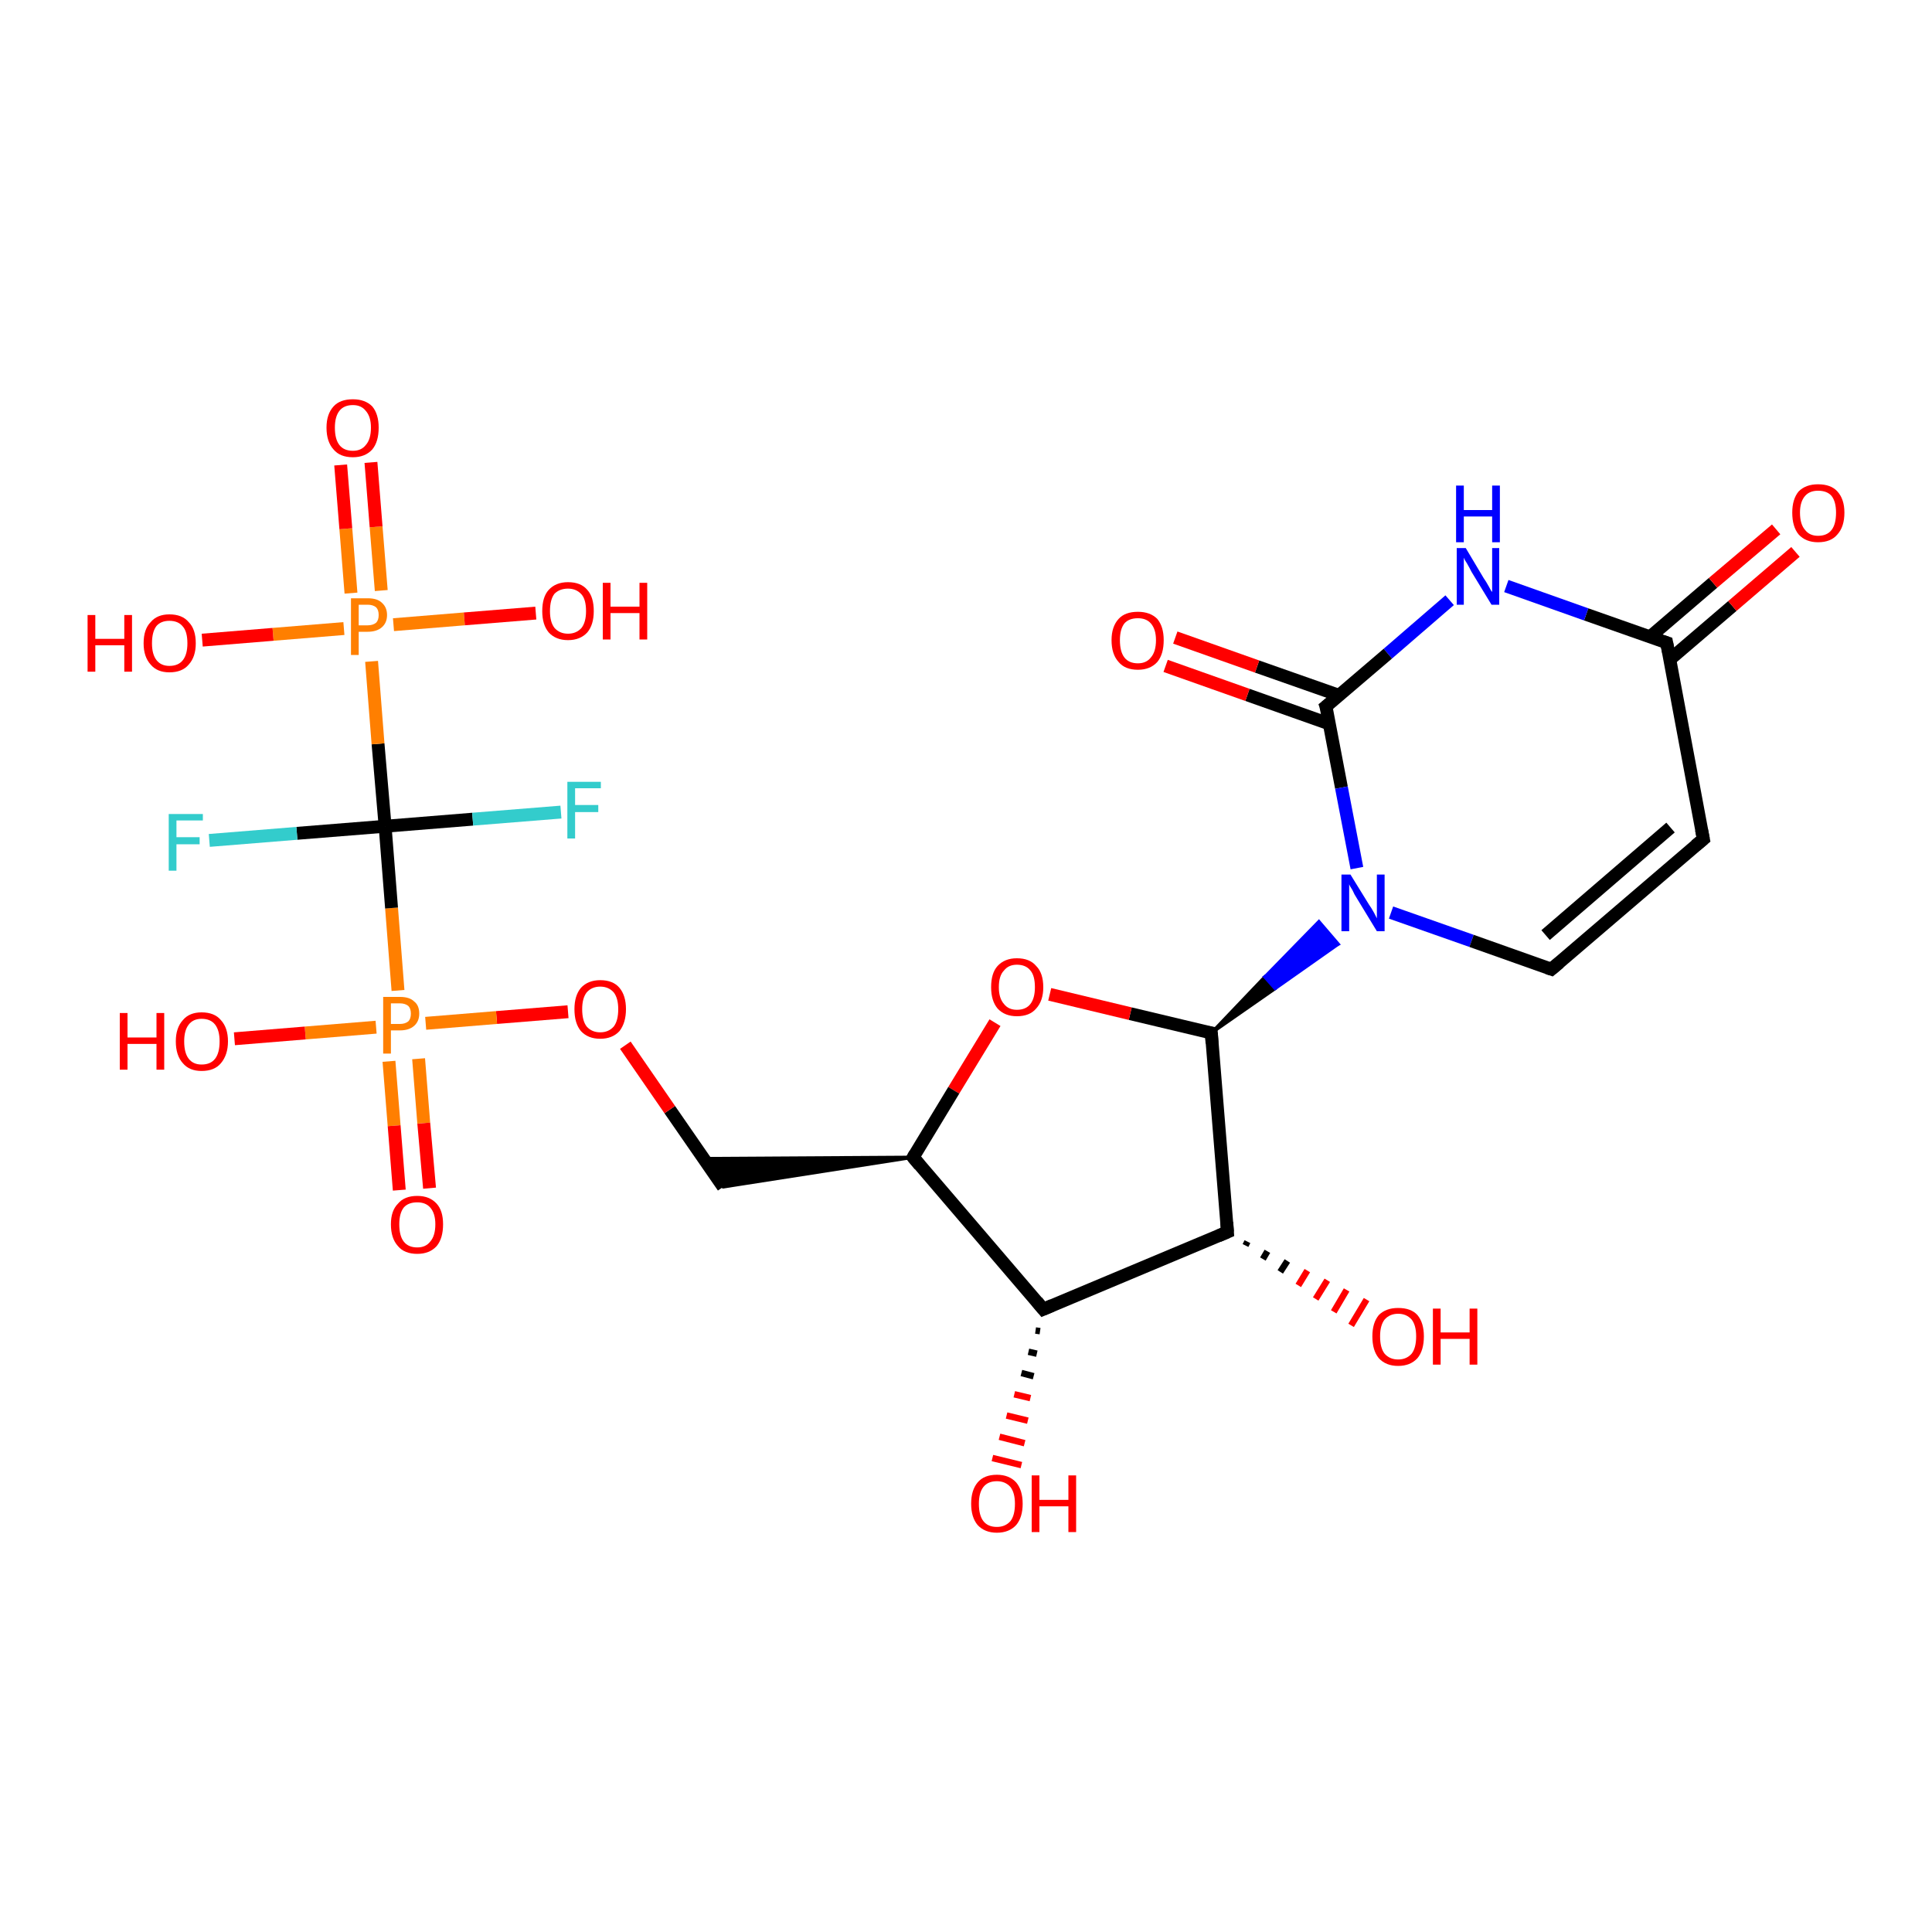 <?xml version='1.0' encoding='iso-8859-1'?>
<svg version='1.1' baseProfile='full'
              xmlns='http://www.w3.org/2000/svg'
                      xmlns:rdkit='http://www.rdkit.org/xml'
                      xmlns:xlink='http://www.w3.org/1999/xlink'
                  xml:space='preserve'
width='300px' height='300px' viewBox='0 0 300 300'>
<!-- END OF HEADER -->
<rect style='opacity:1.0;fill:#FFFFFF;stroke:none' width='300.0' height='300.0' x='0.0' y='0.0'> </rect>
<path class='bond-0 atom-1 atom-0' d='M 161.5,206.7 L 160.8,206.6' style='fill:none;fill-rule:evenodd;stroke:#000000;stroke-width:1.0px;stroke-linecap:butt;stroke-linejoin:miter;stroke-opacity:1' />
<path class='bond-0 atom-1 atom-0' d='M 161.0,210.2 L 159.7,209.9' style='fill:none;fill-rule:evenodd;stroke:#000000;stroke-width:1.0px;stroke-linecap:butt;stroke-linejoin:miter;stroke-opacity:1' />
<path class='bond-0 atom-1 atom-0' d='M 160.5,213.7 L 158.6,213.2' style='fill:none;fill-rule:evenodd;stroke:#000000;stroke-width:1.0px;stroke-linecap:butt;stroke-linejoin:miter;stroke-opacity:1' />
<path class='bond-0 atom-1 atom-0' d='M 160.0,217.1 L 157.5,216.5' style='fill:none;fill-rule:evenodd;stroke:#FF0000;stroke-width:1.0px;stroke-linecap:butt;stroke-linejoin:miter;stroke-opacity:1' />
<path class='bond-0 atom-1 atom-0' d='M 159.6,220.6 L 156.3,219.8' style='fill:none;fill-rule:evenodd;stroke:#FF0000;stroke-width:1.0px;stroke-linecap:butt;stroke-linejoin:miter;stroke-opacity:1' />
<path class='bond-0 atom-1 atom-0' d='M 159.1,224.1 L 155.2,223.1' style='fill:none;fill-rule:evenodd;stroke:#FF0000;stroke-width:1.0px;stroke-linecap:butt;stroke-linejoin:miter;stroke-opacity:1' />
<path class='bond-0 atom-1 atom-0' d='M 158.6,227.5 L 154.1,226.4' style='fill:none;fill-rule:evenodd;stroke:#FF0000;stroke-width:1.0px;stroke-linecap:butt;stroke-linejoin:miter;stroke-opacity:1' />
<path class='bond-1 atom-1 atom-2' d='M 162.0,203.3 L 190.6,191.3' style='fill:none;fill-rule:evenodd;stroke:#000000;stroke-width:2.0px;stroke-linecap:butt;stroke-linejoin:miter;stroke-opacity:1' />
<path class='bond-2 atom-2 atom-3' d='M 193.7,192.8 L 193.4,193.4' style='fill:none;fill-rule:evenodd;stroke:#000000;stroke-width:1.0px;stroke-linecap:butt;stroke-linejoin:miter;stroke-opacity:1' />
<path class='bond-2 atom-2 atom-3' d='M 196.8,194.3 L 196.1,195.5' style='fill:none;fill-rule:evenodd;stroke:#000000;stroke-width:1.0px;stroke-linecap:butt;stroke-linejoin:miter;stroke-opacity:1' />
<path class='bond-2 atom-2 atom-3' d='M 199.9,195.8 L 198.8,197.5' style='fill:none;fill-rule:evenodd;stroke:#000000;stroke-width:1.0px;stroke-linecap:butt;stroke-linejoin:miter;stroke-opacity:1' />
<path class='bond-2 atom-2 atom-3' d='M 203.0,197.3 L 201.6,199.6' style='fill:none;fill-rule:evenodd;stroke:#FF0000;stroke-width:1.0px;stroke-linecap:butt;stroke-linejoin:miter;stroke-opacity:1' />
<path class='bond-2 atom-2 atom-3' d='M 206.1,198.8 L 204.3,201.7' style='fill:none;fill-rule:evenodd;stroke:#FF0000;stroke-width:1.0px;stroke-linecap:butt;stroke-linejoin:miter;stroke-opacity:1' />
<path class='bond-2 atom-2 atom-3' d='M 209.1,200.3 L 207.1,203.7' style='fill:none;fill-rule:evenodd;stroke:#FF0000;stroke-width:1.0px;stroke-linecap:butt;stroke-linejoin:miter;stroke-opacity:1' />
<path class='bond-2 atom-2 atom-3' d='M 212.2,201.8 L 209.8,205.8' style='fill:none;fill-rule:evenodd;stroke:#FF0000;stroke-width:1.0px;stroke-linecap:butt;stroke-linejoin:miter;stroke-opacity:1' />
<path class='bond-3 atom-2 atom-4' d='M 190.6,191.3 L 188.1,160.4' style='fill:none;fill-rule:evenodd;stroke:#000000;stroke-width:2.0px;stroke-linecap:butt;stroke-linejoin:miter;stroke-opacity:1' />
<path class='bond-4 atom-4 atom-5' d='M 188.1,160.4 L 175.5,157.4' style='fill:none;fill-rule:evenodd;stroke:#000000;stroke-width:2.0px;stroke-linecap:butt;stroke-linejoin:miter;stroke-opacity:1' />
<path class='bond-4 atom-4 atom-5' d='M 175.5,157.4 L 163.0,154.4' style='fill:none;fill-rule:evenodd;stroke:#FF0000;stroke-width:2.0px;stroke-linecap:butt;stroke-linejoin:miter;stroke-opacity:1' />
<path class='bond-5 atom-5 atom-6' d='M 154.5,158.8 L 148.1,169.3' style='fill:none;fill-rule:evenodd;stroke:#FF0000;stroke-width:2.0px;stroke-linecap:butt;stroke-linejoin:miter;stroke-opacity:1' />
<path class='bond-5 atom-5 atom-6' d='M 148.1,169.3 L 141.8,179.7' style='fill:none;fill-rule:evenodd;stroke:#000000;stroke-width:2.0px;stroke-linecap:butt;stroke-linejoin:miter;stroke-opacity:1' />
<path class='bond-6 atom-6 atom-7' d='M 141.8,179.7 L 112.3,184.3 L 109.2,179.9 Z' style='fill:#000000;fill-rule:evenodd;fill-opacity:1;stroke:#000000;stroke-width:0.5px;stroke-linecap:butt;stroke-linejoin:miter;stroke-opacity:1;' />
<path class='bond-7 atom-7 atom-8' d='M 112.3,184.3 L 104.0,172.3' style='fill:none;fill-rule:evenodd;stroke:#000000;stroke-width:2.0px;stroke-linecap:butt;stroke-linejoin:miter;stroke-opacity:1' />
<path class='bond-7 atom-7 atom-8' d='M 104.0,172.3 L 97.1,162.3' style='fill:none;fill-rule:evenodd;stroke:#FF0000;stroke-width:2.0px;stroke-linecap:butt;stroke-linejoin:miter;stroke-opacity:1' />
<path class='bond-8 atom-8 atom-9' d='M 88.2,157.1 L 77.1,158.0' style='fill:none;fill-rule:evenodd;stroke:#FF0000;stroke-width:2.0px;stroke-linecap:butt;stroke-linejoin:miter;stroke-opacity:1' />
<path class='bond-8 atom-8 atom-9' d='M 77.1,158.0 L 66.1,158.9' style='fill:none;fill-rule:evenodd;stroke:#FF7F00;stroke-width:2.0px;stroke-linecap:butt;stroke-linejoin:miter;stroke-opacity:1' />
<path class='bond-9 atom-9 atom-10' d='M 58.4,159.5 L 47.4,160.4' style='fill:none;fill-rule:evenodd;stroke:#FF7F00;stroke-width:2.0px;stroke-linecap:butt;stroke-linejoin:miter;stroke-opacity:1' />
<path class='bond-9 atom-9 atom-10' d='M 47.4,160.4 L 36.4,161.3' style='fill:none;fill-rule:evenodd;stroke:#FF0000;stroke-width:2.0px;stroke-linecap:butt;stroke-linejoin:miter;stroke-opacity:1' />
<path class='bond-10 atom-9 atom-11' d='M 60.4,164.8 L 61.2,174.8' style='fill:none;fill-rule:evenodd;stroke:#FF7F00;stroke-width:2.0px;stroke-linecap:butt;stroke-linejoin:miter;stroke-opacity:1' />
<path class='bond-10 atom-9 atom-11' d='M 61.2,174.8 L 62.0,184.8' style='fill:none;fill-rule:evenodd;stroke:#FF0000;stroke-width:2.0px;stroke-linecap:butt;stroke-linejoin:miter;stroke-opacity:1' />
<path class='bond-10 atom-9 atom-11' d='M 65.0,164.4 L 65.8,174.4' style='fill:none;fill-rule:evenodd;stroke:#FF7F00;stroke-width:2.0px;stroke-linecap:butt;stroke-linejoin:miter;stroke-opacity:1' />
<path class='bond-10 atom-9 atom-11' d='M 65.8,174.4 L 66.7,184.5' style='fill:none;fill-rule:evenodd;stroke:#FF0000;stroke-width:2.0px;stroke-linecap:butt;stroke-linejoin:miter;stroke-opacity:1' />
<path class='bond-11 atom-9 atom-12' d='M 61.8,153.8 L 60.8,141.0' style='fill:none;fill-rule:evenodd;stroke:#FF7F00;stroke-width:2.0px;stroke-linecap:butt;stroke-linejoin:miter;stroke-opacity:1' />
<path class='bond-11 atom-9 atom-12' d='M 60.8,141.0 L 59.8,128.3' style='fill:none;fill-rule:evenodd;stroke:#000000;stroke-width:2.0px;stroke-linecap:butt;stroke-linejoin:miter;stroke-opacity:1' />
<path class='bond-12 atom-12 atom-13' d='M 59.8,128.3 L 46.1,129.4' style='fill:none;fill-rule:evenodd;stroke:#000000;stroke-width:2.0px;stroke-linecap:butt;stroke-linejoin:miter;stroke-opacity:1' />
<path class='bond-12 atom-12 atom-13' d='M 46.1,129.4 L 32.5,130.5' style='fill:none;fill-rule:evenodd;stroke:#33CCCC;stroke-width:2.0px;stroke-linecap:butt;stroke-linejoin:miter;stroke-opacity:1' />
<path class='bond-13 atom-12 atom-14' d='M 59.8,128.3 L 73.4,127.2' style='fill:none;fill-rule:evenodd;stroke:#000000;stroke-width:2.0px;stroke-linecap:butt;stroke-linejoin:miter;stroke-opacity:1' />
<path class='bond-13 atom-12 atom-14' d='M 73.4,127.2 L 87.1,126.1' style='fill:none;fill-rule:evenodd;stroke:#33CCCC;stroke-width:2.0px;stroke-linecap:butt;stroke-linejoin:miter;stroke-opacity:1' />
<path class='bond-14 atom-12 atom-15' d='M 59.8,128.3 L 58.7,115.5' style='fill:none;fill-rule:evenodd;stroke:#000000;stroke-width:2.0px;stroke-linecap:butt;stroke-linejoin:miter;stroke-opacity:1' />
<path class='bond-14 atom-12 atom-15' d='M 58.7,115.5 L 57.7,102.7' style='fill:none;fill-rule:evenodd;stroke:#FF7F00;stroke-width:2.0px;stroke-linecap:butt;stroke-linejoin:miter;stroke-opacity:1' />
<path class='bond-15 atom-15 atom-16' d='M 61.1,97.0 L 72.1,96.1' style='fill:none;fill-rule:evenodd;stroke:#FF7F00;stroke-width:2.0px;stroke-linecap:butt;stroke-linejoin:miter;stroke-opacity:1' />
<path class='bond-15 atom-15 atom-16' d='M 72.1,96.1 L 83.2,95.2' style='fill:none;fill-rule:evenodd;stroke:#FF0000;stroke-width:2.0px;stroke-linecap:butt;stroke-linejoin:miter;stroke-opacity:1' />
<path class='bond-16 atom-15 atom-17' d='M 53.4,97.6 L 42.4,98.5' style='fill:none;fill-rule:evenodd;stroke:#FF7F00;stroke-width:2.0px;stroke-linecap:butt;stroke-linejoin:miter;stroke-opacity:1' />
<path class='bond-16 atom-15 atom-17' d='M 42.4,98.5 L 31.4,99.4' style='fill:none;fill-rule:evenodd;stroke:#FF0000;stroke-width:2.0px;stroke-linecap:butt;stroke-linejoin:miter;stroke-opacity:1' />
<path class='bond-17 atom-15 atom-18' d='M 59.2,91.7 L 58.4,81.8' style='fill:none;fill-rule:evenodd;stroke:#FF7F00;stroke-width:2.0px;stroke-linecap:butt;stroke-linejoin:miter;stroke-opacity:1' />
<path class='bond-17 atom-15 atom-18' d='M 58.4,81.8 L 57.6,71.8' style='fill:none;fill-rule:evenodd;stroke:#FF0000;stroke-width:2.0px;stroke-linecap:butt;stroke-linejoin:miter;stroke-opacity:1' />
<path class='bond-17 atom-15 atom-18' d='M 54.5,92.1 L 53.7,82.1' style='fill:none;fill-rule:evenodd;stroke:#FF7F00;stroke-width:2.0px;stroke-linecap:butt;stroke-linejoin:miter;stroke-opacity:1' />
<path class='bond-17 atom-15 atom-18' d='M 53.7,82.1 L 52.9,72.2' style='fill:none;fill-rule:evenodd;stroke:#FF0000;stroke-width:2.0px;stroke-linecap:butt;stroke-linejoin:miter;stroke-opacity:1' />
<path class='bond-18 atom-4 atom-19' d='M 188.1,160.4 L 196.4,151.7 L 198.0,153.5 Z' style='fill:#000000;fill-rule:evenodd;fill-opacity:1;stroke:#000000;stroke-width:0.5px;stroke-linecap:butt;stroke-linejoin:miter;stroke-opacity:1;' />
<path class='bond-18 atom-4 atom-19' d='M 196.4,151.7 L 207.8,146.6 L 204.8,143.1 Z' style='fill:#0000FF;fill-rule:evenodd;fill-opacity:1;stroke:#0000FF;stroke-width:0.5px;stroke-linecap:butt;stroke-linejoin:miter;stroke-opacity:1;' />
<path class='bond-18 atom-4 atom-19' d='M 196.4,151.7 L 198.0,153.5 L 207.8,146.6 Z' style='fill:#0000FF;fill-rule:evenodd;fill-opacity:1;stroke:#0000FF;stroke-width:0.5px;stroke-linecap:butt;stroke-linejoin:miter;stroke-opacity:1;' />
<path class='bond-19 atom-19 atom-20' d='M 216.0,141.7 L 228.5,146.1' style='fill:none;fill-rule:evenodd;stroke:#0000FF;stroke-width:2.0px;stroke-linecap:butt;stroke-linejoin:miter;stroke-opacity:1' />
<path class='bond-19 atom-19 atom-20' d='M 228.5,146.1 L 240.9,150.5' style='fill:none;fill-rule:evenodd;stroke:#000000;stroke-width:2.0px;stroke-linecap:butt;stroke-linejoin:miter;stroke-opacity:1' />
<path class='bond-20 atom-20 atom-21' d='M 240.9,150.5 L 264.5,130.3' style='fill:none;fill-rule:evenodd;stroke:#000000;stroke-width:2.0px;stroke-linecap:butt;stroke-linejoin:miter;stroke-opacity:1' />
<path class='bond-20 atom-20 atom-21' d='M 240.0,145.2 L 259.4,128.5' style='fill:none;fill-rule:evenodd;stroke:#000000;stroke-width:2.0px;stroke-linecap:butt;stroke-linejoin:miter;stroke-opacity:1' />
<path class='bond-21 atom-21 atom-22' d='M 264.5,130.3 L 258.8,99.8' style='fill:none;fill-rule:evenodd;stroke:#000000;stroke-width:2.0px;stroke-linecap:butt;stroke-linejoin:miter;stroke-opacity:1' />
<path class='bond-22 atom-22 atom-23' d='M 259.3,102.4 L 269.0,94.1' style='fill:none;fill-rule:evenodd;stroke:#000000;stroke-width:2.0px;stroke-linecap:butt;stroke-linejoin:miter;stroke-opacity:1' />
<path class='bond-22 atom-22 atom-23' d='M 269.0,94.1 L 278.8,85.7' style='fill:none;fill-rule:evenodd;stroke:#FF0000;stroke-width:2.0px;stroke-linecap:butt;stroke-linejoin:miter;stroke-opacity:1' />
<path class='bond-22 atom-22 atom-23' d='M 256.2,98.9 L 266.0,90.5' style='fill:none;fill-rule:evenodd;stroke:#000000;stroke-width:2.0px;stroke-linecap:butt;stroke-linejoin:miter;stroke-opacity:1' />
<path class='bond-22 atom-22 atom-23' d='M 266.0,90.5 L 275.8,82.2' style='fill:none;fill-rule:evenodd;stroke:#FF0000;stroke-width:2.0px;stroke-linecap:butt;stroke-linejoin:miter;stroke-opacity:1' />
<path class='bond-23 atom-22 atom-24' d='M 258.8,99.8 L 246.3,95.4' style='fill:none;fill-rule:evenodd;stroke:#000000;stroke-width:2.0px;stroke-linecap:butt;stroke-linejoin:miter;stroke-opacity:1' />
<path class='bond-23 atom-22 atom-24' d='M 246.3,95.4 L 233.9,91.0' style='fill:none;fill-rule:evenodd;stroke:#0000FF;stroke-width:2.0px;stroke-linecap:butt;stroke-linejoin:miter;stroke-opacity:1' />
<path class='bond-24 atom-24 atom-25' d='M 225.1,93.2 L 215.5,101.5' style='fill:none;fill-rule:evenodd;stroke:#0000FF;stroke-width:2.0px;stroke-linecap:butt;stroke-linejoin:miter;stroke-opacity:1' />
<path class='bond-24 atom-24 atom-25' d='M 215.5,101.5 L 205.9,109.7' style='fill:none;fill-rule:evenodd;stroke:#000000;stroke-width:2.0px;stroke-linecap:butt;stroke-linejoin:miter;stroke-opacity:1' />
<path class='bond-25 atom-25 atom-26' d='M 208.0,108.0 L 195.2,103.5' style='fill:none;fill-rule:evenodd;stroke:#000000;stroke-width:2.0px;stroke-linecap:butt;stroke-linejoin:miter;stroke-opacity:1' />
<path class='bond-25 atom-25 atom-26' d='M 195.2,103.5 L 182.5,99.0' style='fill:none;fill-rule:evenodd;stroke:#FF0000;stroke-width:2.0px;stroke-linecap:butt;stroke-linejoin:miter;stroke-opacity:1' />
<path class='bond-25 atom-25 atom-26' d='M 206.4,112.4 L 193.7,107.9' style='fill:none;fill-rule:evenodd;stroke:#000000;stroke-width:2.0px;stroke-linecap:butt;stroke-linejoin:miter;stroke-opacity:1' />
<path class='bond-25 atom-25 atom-26' d='M 193.7,107.9 L 181.0,103.4' style='fill:none;fill-rule:evenodd;stroke:#FF0000;stroke-width:2.0px;stroke-linecap:butt;stroke-linejoin:miter;stroke-opacity:1' />
<path class='bond-26 atom-6 atom-1' d='M 141.8,179.7 L 162.0,203.3' style='fill:none;fill-rule:evenodd;stroke:#000000;stroke-width:2.0px;stroke-linecap:butt;stroke-linejoin:miter;stroke-opacity:1' />
<path class='bond-27 atom-25 atom-19' d='M 205.9,109.7 L 208.3,122.3' style='fill:none;fill-rule:evenodd;stroke:#000000;stroke-width:2.0px;stroke-linecap:butt;stroke-linejoin:miter;stroke-opacity:1' />
<path class='bond-27 atom-25 atom-19' d='M 208.3,122.3 L 210.7,134.8' style='fill:none;fill-rule:evenodd;stroke:#0000FF;stroke-width:2.0px;stroke-linecap:butt;stroke-linejoin:miter;stroke-opacity:1' />
<path d='M 163.4,202.7 L 162.0,203.3 L 161.0,202.1' style='fill:none;stroke:#000000;stroke-width:2.0px;stroke-linecap:butt;stroke-linejoin:miter;stroke-opacity:1;' />
<path d='M 189.2,191.9 L 190.6,191.3 L 190.5,189.8' style='fill:none;stroke:#000000;stroke-width:2.0px;stroke-linecap:butt;stroke-linejoin:miter;stroke-opacity:1;' />
<path d='M 188.2,162.0 L 188.1,160.4 L 187.5,160.3' style='fill:none;stroke:#000000;stroke-width:2.0px;stroke-linecap:butt;stroke-linejoin:miter;stroke-opacity:1;' />
<path d='M 142.1,179.2 L 141.8,179.7 L 142.8,180.9' style='fill:none;stroke:#000000;stroke-width:2.0px;stroke-linecap:butt;stroke-linejoin:miter;stroke-opacity:1;' />
<path d='M 240.3,150.3 L 240.9,150.5 L 242.1,149.5' style='fill:none;stroke:#000000;stroke-width:2.0px;stroke-linecap:butt;stroke-linejoin:miter;stroke-opacity:1;' />
<path d='M 263.3,131.3 L 264.5,130.3 L 264.2,128.8' style='fill:none;stroke:#000000;stroke-width:2.0px;stroke-linecap:butt;stroke-linejoin:miter;stroke-opacity:1;' />
<path d='M 259.1,101.3 L 258.8,99.8 L 258.2,99.6' style='fill:none;stroke:#000000;stroke-width:2.0px;stroke-linecap:butt;stroke-linejoin:miter;stroke-opacity:1;' />
<path d='M 206.4,109.3 L 205.9,109.7 L 206.1,110.3' style='fill:none;stroke:#000000;stroke-width:2.0px;stroke-linecap:butt;stroke-linejoin:miter;stroke-opacity:1;' />
<path class='atom-0' d='M 150.8 233.5
Q 150.8 231.4, 151.8 230.2
Q 152.8 229.0, 154.8 229.0
Q 156.7 229.0, 157.8 230.2
Q 158.8 231.4, 158.8 233.5
Q 158.8 235.6, 157.8 236.8
Q 156.7 238.0, 154.8 238.0
Q 152.9 238.0, 151.8 236.8
Q 150.8 235.6, 150.8 233.5
M 154.8 237.1
Q 156.1 237.1, 156.9 236.2
Q 157.6 235.3, 157.6 233.5
Q 157.6 231.8, 156.9 230.9
Q 156.1 230.0, 154.8 230.0
Q 153.4 230.0, 152.7 230.9
Q 152.0 231.8, 152.0 233.5
Q 152.0 235.3, 152.7 236.2
Q 153.4 237.1, 154.8 237.1
' fill='#FF0000'/>
<path class='atom-0' d='M 160.2 229.1
L 161.4 229.1
L 161.4 232.9
L 165.9 232.9
L 165.9 229.1
L 167.1 229.1
L 167.1 237.9
L 165.9 237.9
L 165.9 233.9
L 161.4 233.9
L 161.4 237.9
L 160.2 237.9
L 160.2 229.1
' fill='#FF0000'/>
<path class='atom-3' d='M 213.1 207.5
Q 213.1 205.4, 214.1 204.2
Q 215.2 203.1, 217.1 203.1
Q 219.1 203.1, 220.1 204.2
Q 221.1 205.4, 221.1 207.5
Q 221.1 209.7, 220.1 210.9
Q 219.0 212.1, 217.1 212.1
Q 215.2 212.1, 214.1 210.9
Q 213.1 209.7, 213.1 207.5
M 217.1 211.1
Q 218.4 211.1, 219.2 210.2
Q 219.9 209.3, 219.9 207.5
Q 219.9 205.8, 219.2 204.9
Q 218.4 204.0, 217.1 204.0
Q 215.8 204.0, 215.0 204.9
Q 214.3 205.8, 214.3 207.5
Q 214.3 209.3, 215.0 210.2
Q 215.8 211.1, 217.1 211.1
' fill='#FF0000'/>
<path class='atom-3' d='M 222.5 203.2
L 223.7 203.2
L 223.7 206.9
L 228.2 206.9
L 228.2 203.2
L 229.4 203.2
L 229.4 211.9
L 228.2 211.9
L 228.2 207.9
L 223.7 207.9
L 223.7 211.9
L 222.5 211.9
L 222.5 203.2
' fill='#FF0000'/>
<path class='atom-5' d='M 153.9 153.3
Q 153.9 151.1, 154.9 150.0
Q 156.0 148.8, 157.9 148.8
Q 159.9 148.8, 160.9 150.0
Q 162.0 151.1, 162.0 153.3
Q 162.0 155.4, 160.9 156.6
Q 159.9 157.8, 157.9 157.8
Q 156.0 157.8, 154.9 156.6
Q 153.9 155.4, 153.9 153.3
M 157.9 156.8
Q 159.3 156.8, 160.0 155.9
Q 160.7 155.0, 160.7 153.3
Q 160.7 151.5, 160.0 150.7
Q 159.3 149.8, 157.9 149.8
Q 156.6 149.8, 155.9 150.7
Q 155.1 151.5, 155.1 153.3
Q 155.1 155.0, 155.9 155.9
Q 156.6 156.8, 157.9 156.8
' fill='#FF0000'/>
<path class='atom-8' d='M 89.2 156.7
Q 89.2 154.6, 90.2 153.4
Q 91.3 152.2, 93.2 152.2
Q 95.2 152.2, 96.2 153.4
Q 97.2 154.6, 97.2 156.7
Q 97.2 158.8, 96.2 160.1
Q 95.1 161.3, 93.2 161.3
Q 91.3 161.3, 90.2 160.1
Q 89.2 158.9, 89.2 156.7
M 93.2 160.3
Q 94.5 160.3, 95.3 159.4
Q 96.0 158.5, 96.0 156.7
Q 96.0 155.0, 95.3 154.1
Q 94.5 153.2, 93.2 153.2
Q 91.9 153.2, 91.1 154.1
Q 90.4 155.0, 90.4 156.7
Q 90.4 158.5, 91.1 159.4
Q 91.9 160.3, 93.2 160.3
' fill='#FF0000'/>
<path class='atom-9' d='M 62.1 154.8
Q 63.6 154.8, 64.3 155.5
Q 65.1 156.1, 65.1 157.4
Q 65.1 158.6, 64.3 159.3
Q 63.5 160.0, 62.1 160.0
L 60.7 160.0
L 60.7 163.6
L 59.5 163.6
L 59.5 154.8
L 62.1 154.8
M 62.1 159.0
Q 62.9 159.0, 63.4 158.6
Q 63.8 158.2, 63.8 157.4
Q 63.8 156.6, 63.4 156.2
Q 62.9 155.8, 62.1 155.8
L 60.7 155.8
L 60.7 159.0
L 62.1 159.0
' fill='#FF7F00'/>
<path class='atom-10' d='M 18.6 157.3
L 19.8 157.3
L 19.8 161.1
L 24.3 161.1
L 24.3 157.3
L 25.5 157.3
L 25.5 166.1
L 24.3 166.1
L 24.3 162.1
L 19.8 162.1
L 19.8 166.1
L 18.6 166.1
L 18.6 157.3
' fill='#FF0000'/>
<path class='atom-10' d='M 27.3 161.7
Q 27.3 159.6, 28.4 158.4
Q 29.4 157.2, 31.3 157.2
Q 33.3 157.2, 34.3 158.4
Q 35.4 159.6, 35.4 161.7
Q 35.4 163.8, 34.3 165.1
Q 33.3 166.3, 31.3 166.3
Q 29.4 166.3, 28.4 165.1
Q 27.3 163.9, 27.3 161.7
M 31.3 165.3
Q 32.7 165.3, 33.4 164.4
Q 34.1 163.5, 34.1 161.7
Q 34.1 160.0, 33.4 159.1
Q 32.7 158.2, 31.3 158.2
Q 30.0 158.2, 29.3 159.1
Q 28.6 160.0, 28.6 161.7
Q 28.6 163.5, 29.3 164.4
Q 30.0 165.3, 31.3 165.3
' fill='#FF0000'/>
<path class='atom-11' d='M 60.7 190.1
Q 60.7 188.0, 61.8 186.9
Q 62.8 185.7, 64.8 185.7
Q 66.7 185.7, 67.8 186.9
Q 68.8 188.0, 68.8 190.1
Q 68.8 192.3, 67.8 193.5
Q 66.7 194.7, 64.8 194.7
Q 62.8 194.7, 61.8 193.5
Q 60.7 192.3, 60.7 190.1
M 64.8 193.7
Q 66.1 193.7, 66.8 192.8
Q 67.6 191.9, 67.6 190.1
Q 67.6 188.4, 66.8 187.5
Q 66.1 186.7, 64.8 186.7
Q 63.4 186.7, 62.7 187.5
Q 62.0 188.4, 62.0 190.1
Q 62.0 191.9, 62.7 192.8
Q 63.4 193.7, 64.8 193.7
' fill='#FF0000'/>
<path class='atom-13' d='M 26.2 126.4
L 31.5 126.4
L 31.5 127.4
L 27.4 127.4
L 27.4 130.0
L 31.0 130.0
L 31.0 131.1
L 27.4 131.1
L 27.4 135.2
L 26.2 135.2
L 26.2 126.4
' fill='#33CCCC'/>
<path class='atom-14' d='M 88.1 121.4
L 93.3 121.4
L 93.3 122.4
L 89.3 122.4
L 89.3 125.0
L 92.9 125.0
L 92.9 126.1
L 89.3 126.1
L 89.3 130.2
L 88.1 130.2
L 88.1 121.4
' fill='#33CCCC'/>
<path class='atom-15' d='M 57.1 92.9
Q 58.6 92.9, 59.3 93.6
Q 60.1 94.3, 60.1 95.5
Q 60.1 96.7, 59.3 97.4
Q 58.5 98.1, 57.1 98.1
L 55.7 98.1
L 55.7 101.7
L 54.5 101.7
L 54.5 92.9
L 57.1 92.9
M 57.1 97.1
Q 57.9 97.1, 58.4 96.7
Q 58.8 96.3, 58.8 95.5
Q 58.8 94.7, 58.4 94.3
Q 57.9 93.9, 57.1 93.9
L 55.7 93.9
L 55.7 97.1
L 57.1 97.1
' fill='#FF7F00'/>
<path class='atom-16' d='M 84.2 94.9
Q 84.2 92.7, 85.2 91.6
Q 86.3 90.4, 88.2 90.4
Q 90.2 90.4, 91.2 91.6
Q 92.2 92.7, 92.2 94.9
Q 92.2 97.0, 91.2 98.2
Q 90.1 99.4, 88.2 99.4
Q 86.3 99.4, 85.2 98.2
Q 84.2 97.0, 84.2 94.9
M 88.2 98.4
Q 89.5 98.4, 90.3 97.5
Q 91.0 96.6, 91.0 94.9
Q 91.0 93.1, 90.3 92.3
Q 89.5 91.4, 88.2 91.4
Q 86.9 91.4, 86.1 92.2
Q 85.4 93.1, 85.4 94.9
Q 85.4 96.6, 86.1 97.5
Q 86.9 98.4, 88.2 98.4
' fill='#FF0000'/>
<path class='atom-16' d='M 93.6 90.5
L 94.8 90.5
L 94.8 94.2
L 99.3 94.2
L 99.3 90.5
L 100.5 90.5
L 100.5 99.3
L 99.3 99.3
L 99.3 95.2
L 94.8 95.2
L 94.8 99.3
L 93.6 99.3
L 93.6 90.5
' fill='#FF0000'/>
<path class='atom-17' d='M 13.6 95.5
L 14.8 95.5
L 14.8 99.2
L 19.3 99.2
L 19.3 95.5
L 20.5 95.5
L 20.5 104.3
L 19.3 104.3
L 19.3 100.2
L 14.8 100.2
L 14.8 104.3
L 13.6 104.3
L 13.6 95.5
' fill='#FF0000'/>
<path class='atom-17' d='M 22.3 99.9
Q 22.3 97.7, 23.4 96.6
Q 24.4 95.4, 26.3 95.4
Q 28.3 95.4, 29.3 96.6
Q 30.4 97.7, 30.4 99.9
Q 30.4 102.0, 29.3 103.2
Q 28.3 104.4, 26.3 104.4
Q 24.4 104.4, 23.4 103.2
Q 22.3 102.0, 22.3 99.9
M 26.3 103.4
Q 27.7 103.4, 28.4 102.5
Q 29.1 101.6, 29.1 99.9
Q 29.1 98.1, 28.4 97.3
Q 27.7 96.4, 26.3 96.4
Q 25.0 96.4, 24.3 97.2
Q 23.6 98.1, 23.6 99.9
Q 23.6 101.6, 24.3 102.5
Q 25.0 103.4, 26.3 103.4
' fill='#FF0000'/>
<path class='atom-18' d='M 50.7 66.4
Q 50.7 64.3, 51.8 63.1
Q 52.8 62.0, 54.8 62.0
Q 56.7 62.0, 57.8 63.1
Q 58.8 64.3, 58.8 66.4
Q 58.8 68.6, 57.8 69.8
Q 56.7 71.0, 54.8 71.0
Q 52.8 71.0, 51.8 69.8
Q 50.7 68.6, 50.7 66.4
M 54.8 70.0
Q 56.1 70.0, 56.8 69.1
Q 57.6 68.2, 57.6 66.4
Q 57.6 64.7, 56.8 63.8
Q 56.1 62.9, 54.8 62.9
Q 53.4 62.9, 52.7 63.8
Q 52.0 64.7, 52.0 66.4
Q 52.0 68.2, 52.7 69.1
Q 53.4 70.0, 54.8 70.0
' fill='#FF0000'/>
<path class='atom-19' d='M 209.7 135.8
L 212.6 140.5
Q 212.9 140.9, 213.4 141.8
Q 213.8 142.6, 213.8 142.6
L 213.8 135.8
L 215.0 135.8
L 215.0 144.6
L 213.8 144.6
L 210.7 139.5
Q 210.3 138.9, 210.0 138.2
Q 209.6 137.6, 209.5 137.3
L 209.5 144.6
L 208.3 144.6
L 208.3 135.8
L 209.7 135.8
' fill='#0000FF'/>
<path class='atom-23' d='M 278.3 79.6
Q 278.3 77.5, 279.3 76.3
Q 280.4 75.2, 282.3 75.2
Q 284.3 75.2, 285.3 76.3
Q 286.4 77.5, 286.4 79.6
Q 286.4 81.8, 285.3 83.0
Q 284.3 84.2, 282.3 84.2
Q 280.4 84.2, 279.3 83.0
Q 278.3 81.8, 278.3 79.6
M 282.3 83.2
Q 283.7 83.2, 284.4 82.3
Q 285.1 81.4, 285.1 79.6
Q 285.1 77.9, 284.4 77.0
Q 283.7 76.2, 282.3 76.2
Q 281.0 76.2, 280.3 77.0
Q 279.5 77.9, 279.5 79.6
Q 279.5 81.4, 280.3 82.3
Q 281.0 83.2, 282.3 83.2
' fill='#FF0000'/>
<path class='atom-24' d='M 227.6 85.1
L 230.4 89.8
Q 230.7 90.2, 231.2 91.1
Q 231.6 91.9, 231.7 91.9
L 231.7 85.1
L 232.8 85.1
L 232.8 93.9
L 231.6 93.9
L 228.5 88.8
Q 228.2 88.2, 227.8 87.5
Q 227.4 86.9, 227.3 86.6
L 227.3 93.9
L 226.2 93.9
L 226.2 85.1
L 227.6 85.1
' fill='#0000FF'/>
<path class='atom-24' d='M 226.1 75.4
L 227.3 75.4
L 227.3 79.2
L 231.7 79.2
L 231.7 75.4
L 232.9 75.4
L 232.9 84.2
L 231.7 84.2
L 231.7 80.2
L 227.3 80.2
L 227.3 84.2
L 226.1 84.2
L 226.1 75.4
' fill='#0000FF'/>
<path class='atom-26' d='M 172.6 99.4
Q 172.6 97.3, 173.7 96.1
Q 174.7 95.0, 176.7 95.0
Q 178.6 95.0, 179.7 96.1
Q 180.7 97.3, 180.7 99.4
Q 180.7 101.6, 179.7 102.8
Q 178.6 104.0, 176.7 104.0
Q 174.7 104.0, 173.7 102.8
Q 172.6 101.6, 172.6 99.4
M 176.7 103.0
Q 178.0 103.0, 178.7 102.1
Q 179.5 101.2, 179.5 99.4
Q 179.5 97.7, 178.7 96.8
Q 178.0 96.0, 176.7 96.0
Q 175.3 96.0, 174.6 96.8
Q 173.9 97.7, 173.9 99.4
Q 173.9 101.2, 174.6 102.1
Q 175.3 103.0, 176.7 103.0
' fill='#FF0000'/>
</svg>
